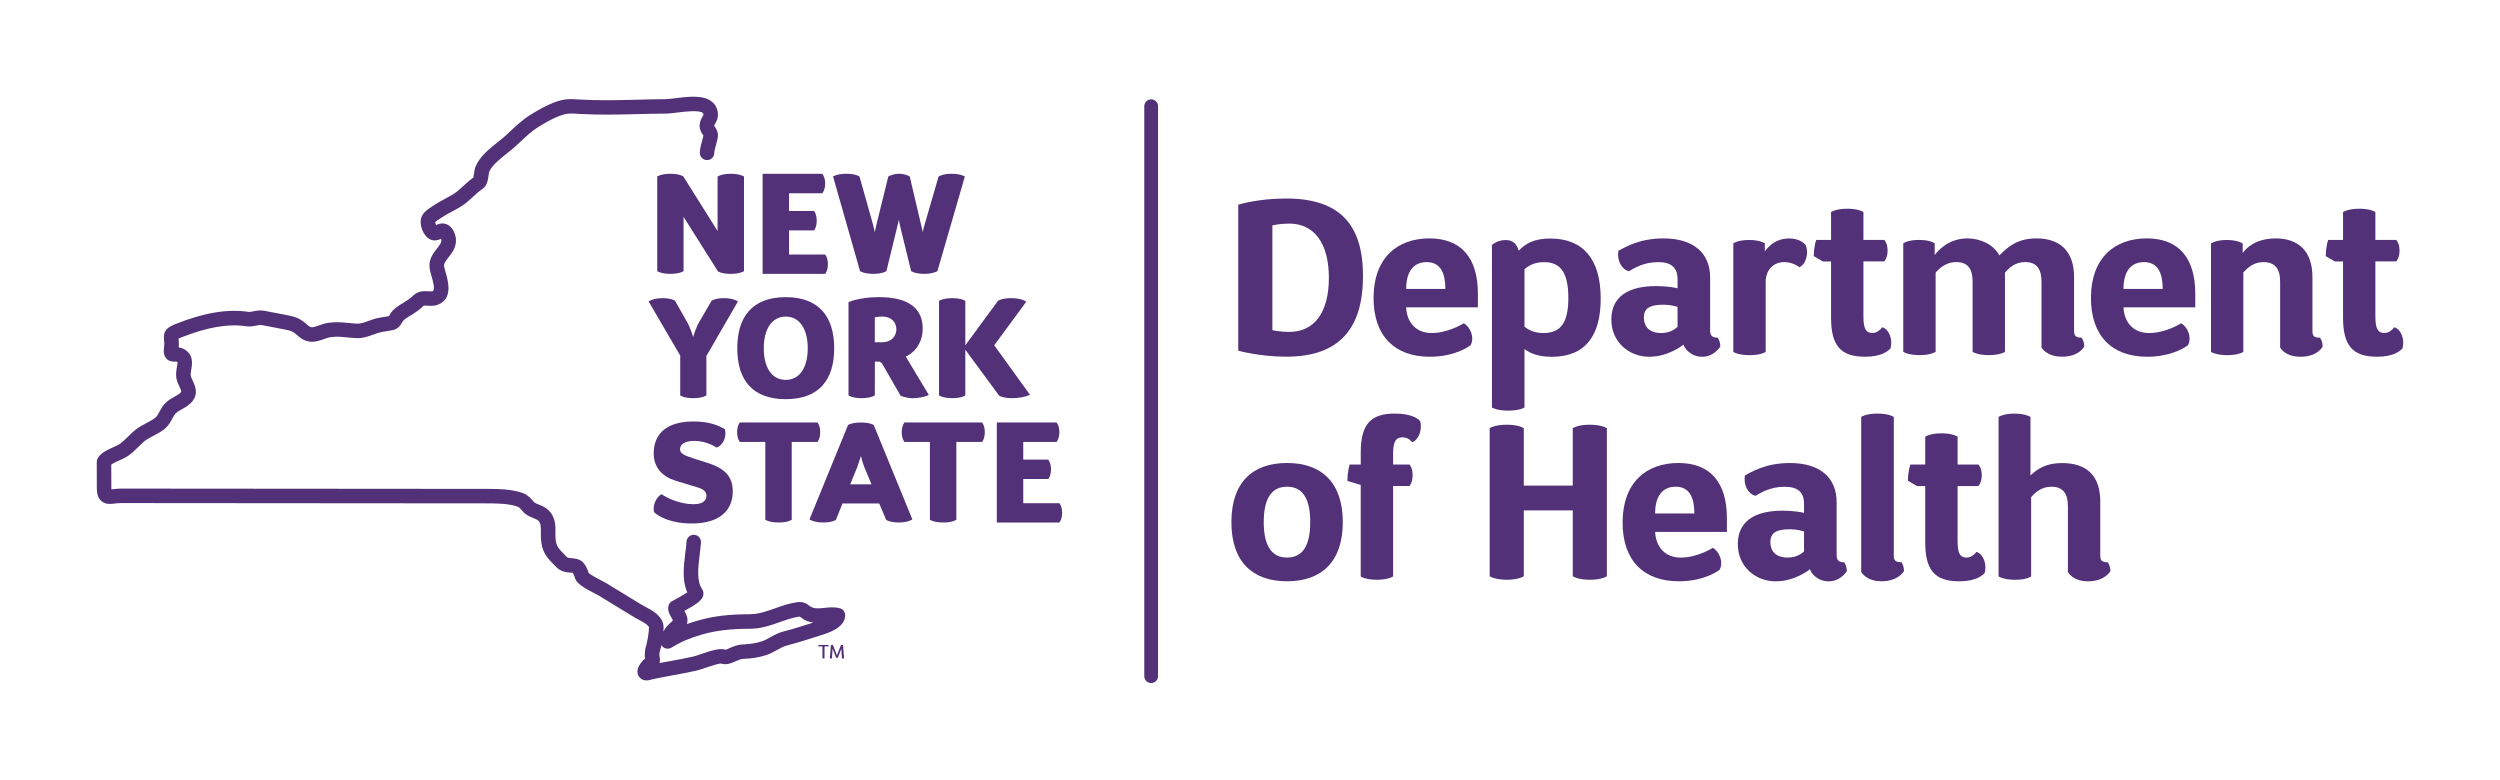 <?xml version="1.0" encoding="UTF-8" standalone="no"?> <svg xmlns:dc="http://purl.org/dc/elements/1.1/" xmlns:cc="http://creativecommons.org/ns#" xmlns:rdf="http://www.w3.org/1999/02/22-rdf-syntax-ns#" xmlns:svg="http://www.w3.org/2000/svg" xmlns="http://www.w3.org/2000/svg" xmlns:sodipodi="http://sodipodi.sourceforge.net/DTD/sodipodi-0.dtd" xmlns:inkscape="http://www.inkscape.org/namespaces/inkscape" width="85.277mm" height="26.6mm" viewBox="0 0 85.277 26.6" version="1.1" id="svg2006"><defs id="defs2000"><clipPath id="clip1"><path d="m 301,1140 h 62 v 48 h -62 z m 0,0" id="path510"></path></clipPath><clipPath id="clip2"><path d="m 348.961,1140.121 c -0.324,0.039 -0.633,0.078 -0.84,0.078 -0.754,0 -1.516,0.024 -2.277,0.043 -1.52,0.039 -3.094,0.078 -4.605,-0.01 l -0.152,-0.01 c -0.812,-0.047 -1.219,-0.07 -2.078,0.254 -0.652,0.242 -1.348,0.652 -1.883,0.98 -0.66,0.406 -1.199,0.918 -1.727,1.41 -0.109,0.102 -0.215,0.203 -0.328,0.305 -0.176,0.16 -0.395,0.34 -0.633,0.523 -0.707,0.566 -1.508,1.203 -1.836,2.023 -0.07,0.168 -0.098,0.367 -0.121,0.555 -0.016,0.102 -0.035,0.254 -0.059,0.336 -0.32,0.227 -0.594,0.476 -0.859,0.723 -0.117,0.109 -0.234,0.223 -0.363,0.332 -0.305,0.266 -0.688,0.473 -1.098,0.688 -0.293,0.156 -0.598,0.32 -0.883,0.512 l -0.121,0.078 c -0.336,0.215 -0.797,0.504 -0.945,0.957 -0.18,0.547 0.145,1.504 0.734,1.777 0.367,0.168 0.688,0.043 0.887,-0.051 0.016,0.047 0.027,0.094 0.027,0.133 0.004,0.184 -0.133,0.375 -0.363,0.668 -0.289,0.371 -0.652,0.832 -0.613,1.488 0.016,0.23 0.09,0.484 0.172,0.777 0.121,0.422 0.32,1.125 0.094,1.223 -0.055,0.023 -0.234,0.016 -0.355,0.01 -0.34,-0.016 -0.855,-0.043 -1.242,0.355 -0.215,0.215 -0.484,0.395 -0.793,0.586 l -0.121,0.07 c -0.285,0.18 -0.645,0.395 -0.895,0.734 -0.059,0.082 -0.105,0.16 -0.148,0.234 -0.008,0.019 -0.019,0.039 -0.027,0.055 -0.137,0.027 -0.27,0.047 -0.402,0.066 -0.273,0.043 -0.551,0.086 -0.852,0.18 -0.137,0.039 -0.273,0.094 -0.414,0.145 -0.324,0.117 -0.652,0.238 -0.914,0.227 -0.234,-0.01 -0.465,-0.031 -0.695,-0.055 -0.512,-0.047 -1.043,-0.098 -1.609,-0.023 -0.348,0.047 -0.633,0.148 -0.883,0.238 -0.504,0.176 -0.621,0.207 -0.91,-0.059 -0.566,-0.519 -0.934,-0.66 -1.688,-0.801 l -1.844,-0.352 c -0.332,-0.062 -0.633,0 -0.879,0.043 -0.16,0.035 -0.301,0.062 -0.402,0.047 -1.734,-0.254 -3.633,0.062 -5.98,0.996 -0.781,0.312 -1.012,0.625 -0.938,1.301 0.019,0.16 0.039,0.34 0,0.621 -0.039,0.277 -0.051,0.629 0.184,0.898 0.238,0.266 0.555,0.258 0.727,0.258 0.055,0 0.125,0 0.148,0.01 0.023,0.016 0.035,0.024 0.035,0.024 0.023,0.066 -0.019,0.289 -0.039,0.406 -0.016,0.07 -0.023,0.137 -0.035,0.203 -0.102,0.664 0.047,0.984 0.219,1.355 0.035,0.078 0.078,0.168 0.121,0.273 0.094,0.219 0.105,0.254 -0.48,0.586 -0.258,0.144 -0.551,0.309 -0.781,0.547 -0.211,0.219 -0.348,0.469 -0.469,0.691 -0.113,0.203 -0.207,0.379 -0.336,0.488 -0.18,0.148 -0.438,0.285 -0.715,0.43 -0.32,0.172 -0.648,0.348 -0.941,0.582 -0.207,0.176 -0.398,0.359 -0.582,0.539 -0.242,0.242 -0.473,0.465 -0.727,0.637 -0.098,0.066 -0.281,0.145 -0.457,0.223 -0.477,0.211 -1.012,0.449 -1.289,0.891 -0.059,0.094 -0.09,0.203 -0.09,0.312 l 0.004,2.094 c 0,0.391 0.047,0.832 0.367,1.121 0.332,0.297 0.742,0.25 1.109,0.207 0.16,-0.02 0.328,-0.039 0.52,-0.039 l 29.965,0.023 c 0.906,0 1.777,0.023 2.508,0.273 0.098,0.035 0.242,0.199 0.336,0.305 0.09,0.102 0.168,0.188 0.238,0.246 0.23,0.191 0.477,0.293 0.695,0.379 0.176,0.07 0.328,0.133 0.422,0.227 0.191,0.191 0.195,0.492 0.191,0.965 -0.004,0.156 -0.004,0.309 0.004,0.457 0.059,1.141 0.512,1.602 1.031,2.137 0.07,0.07 0.145,0.144 0.223,0.227 0.371,0.395 0.844,0.434 1.152,0.457 0.07,0 0.164,0.012 0.203,0.016 0.055,0.086 0.137,0.27 0.152,0.344 0.105,0.516 0.73,0.875 1.676,1.363 0.145,0.074 0.266,0.137 0.336,0.176 l 0.301,0.188 c 0.855,0.523 1.711,1.047 2.57,1.57 0.137,0.082 0.277,0.156 0.418,0.234 0.297,0.156 0.578,0.301 0.742,0.504 0.051,0.07 0.055,0.074 0.027,0.383 -0.031,0.344 -0.09,0.695 -0.18,1.074 -0.008,0.047 -0.023,0.094 -0.039,0.141 -0.031,0.109 -0.074,0.242 -0.09,0.402 -0.027,0.191 -0.039,0.402 0.004,0.644 -0.062,0.043 -0.133,0.098 -0.207,0.18 -0.066,0.07 -0.121,0.152 -0.176,0.231 l -0.055,0.078 c -0.164,0.242 -0.227,0.5 -0.172,0.734 0.047,0.203 0.176,0.371 0.359,0.473 0.125,0.062 0.25,0.086 0.371,0.086 0.168,0 0.328,-0.047 0.441,-0.082 l 0.047,-0.012 c 0.391,-0.09 0.785,-0.164 1.18,-0.234 l 0.453,-0.086 c 0.648,-0.117 1.316,-0.238 1.973,-0.391 0.195,-0.047 0.438,-0.129 0.719,-0.223 0.355,-0.121 1.098,-0.375 1.289,-0.351 0.445,0.144 0.848,-0.035 1.168,-0.184 0.215,-0.094 0.422,-0.188 0.633,-0.199 0.738,-0.027 1.324,-0.125 1.891,-0.309 0.332,-0.109 0.617,-0.27 0.891,-0.422 0.273,-0.148 0.527,-0.293 0.777,-0.355 0.219,-0.055 0.434,-0.117 0.652,-0.18 0.484,-0.137 0.965,-0.289 1.441,-0.441 l 0.633,-0.199 c 0.664,-0.203 2.051,-0.629 2.062,-1.656 0.004,-0.273 -0.18,-0.512 -0.445,-0.582 -0.441,-0.113 -0.875,-0.066 -1.258,-0.023 -0.379,0.039 -0.707,0.074 -0.988,-0.035 -0.098,-0.039 -0.16,-0.086 -0.238,-0.144 -0.242,-0.188 -0.52,-0.359 -1.059,-0.277 -0.637,0.098 -1.207,0.297 -1.758,0.496 -0.695,0.246 -1.352,0.48 -2.09,0.48 -1.668,0 -2.961,0.156 -4.191,0.508 -0.328,0.09 -0.637,0.191 -0.93,0.297 0.016,-0.051 0.023,-0.105 0.035,-0.16 0.059,-0.371 -0.109,-0.68 -0.246,-0.918 1.055,-0.582 1.457,-0.875 1.547,-1.266 0.043,-0.184 0.008,-0.379 -0.098,-0.531 -0.457,-0.656 -0.316,-1.801 -0.191,-2.816 0.043,-0.348 0.086,-0.68 0.102,-0.996 0.023,-0.324 -0.227,-0.606 -0.551,-0.625 -0.332,-0.019 -0.609,0.231 -0.629,0.555 -0.016,0.281 -0.055,0.594 -0.098,0.922 -0.129,1.07 -0.281,2.266 0.164,3.238 -0.297,0.199 -0.789,0.469 -0.98,0.574 -0.141,0.074 -0.246,0.133 -0.297,0.164 -0.133,0.086 -0.227,0.215 -0.262,0.367 -0.094,0.395 0.102,0.731 0.246,0.973 0.035,0.062 0.09,0.152 0.113,0.203 -0.027,0.062 -0.109,0.141 -0.234,0.25 -0.121,0.113 -0.258,0.238 -0.375,0.402 -0.062,0.09 -0.117,0.18 -0.168,0.274 0.031,-0.348 0.055,-0.738 -0.293,-1.172 -0.316,-0.395 -0.738,-0.617 -1.113,-0.812 -0.121,-0.062 -0.238,-0.125 -0.352,-0.195 -0.859,-0.523 -1.715,-1.047 -2.57,-1.57 l -0.301,-0.184 c -0.086,-0.051 -0.23,-0.129 -0.406,-0.219 -0.254,-0.133 -0.902,-0.469 -1.086,-0.644 -0.074,-0.254 -0.273,-0.742 -0.57,-0.961 -0.27,-0.203 -0.578,-0.227 -0.824,-0.246 -0.207,-0.02 -0.332,-0.031 -0.391,-0.094 -0.082,-0.086 -0.16,-0.164 -0.234,-0.242 -0.465,-0.473 -0.66,-0.672 -0.695,-1.363 -0.008,-0.125 -0.004,-0.254 -0.004,-0.387 0.008,-0.559 0.016,-1.258 -0.535,-1.812 -0.262,-0.266 -0.57,-0.391 -0.816,-0.488 -0.16,-0.062 -0.293,-0.117 -0.379,-0.188 -0.035,-0.031 -0.07,-0.074 -0.109,-0.121 -0.18,-0.203 -0.449,-0.508 -0.844,-0.644 -0.895,-0.309 -1.922,-0.336 -2.891,-0.336 l -29.965,-0.024 c -0.258,0 -0.48,0.024 -0.656,0.047 -0.047,0 -0.102,0.012 -0.152,0.016 0,-0.047 -0.004,-0.102 -0.004,-0.168 l -0.004,-1.867 c 0.164,-0.121 0.484,-0.262 0.672,-0.344 0.234,-0.105 0.453,-0.203 0.633,-0.32 0.355,-0.23 0.637,-0.512 0.91,-0.781 0.168,-0.168 0.332,-0.328 0.496,-0.465 0.199,-0.164 0.465,-0.301 0.746,-0.449 0.316,-0.168 0.648,-0.344 0.926,-0.574 0.297,-0.25 0.465,-0.559 0.609,-0.828 0.094,-0.172 0.18,-0.332 0.281,-0.434 0.109,-0.117 0.312,-0.227 0.508,-0.34 0.527,-0.297 1.512,-0.848 0.996,-2.074 -0.051,-0.121 -0.098,-0.223 -0.141,-0.316 -0.141,-0.305 -0.172,-0.367 -0.121,-0.676 0.008,-0.055 0.016,-0.109 0.027,-0.164 0.074,-0.406 0.234,-1.254 -0.609,-1.695 -0.148,-0.078 -0.289,-0.113 -0.414,-0.133 0.027,-0.324 0.004,-0.559 -0.016,-0.723 0.047,-0.02 0.109,-0.047 0.195,-0.082 2.145,-0.852 3.852,-1.148 5.371,-0.926 0.305,0.043 0.582,-0.01 0.805,-0.055 0.172,-0.035 0.32,-0.062 0.43,-0.043 l 1.84,0.348 c 0.602,0.117 0.746,0.184 1.113,0.516 0.824,0.754 1.562,0.492 2.102,0.301 0.215,-0.078 0.422,-0.148 0.645,-0.18 0.43,-0.059 0.871,-0.016 1.34,0.027 0.254,0.027 0.504,0.051 0.762,0.059 0.492,0.024 0.957,-0.148 1.367,-0.301 0.121,-0.043 0.242,-0.09 0.359,-0.125 0.211,-0.066 0.438,-0.102 0.676,-0.137 0.168,-0.023 0.336,-0.051 0.504,-0.086 0.488,-0.102 0.672,-0.43 0.781,-0.621 0.023,-0.039 0.047,-0.082 0.074,-0.121 0.109,-0.148 0.336,-0.285 0.555,-0.422 l 0.133,-0.078 c 0.359,-0.223 0.707,-0.449 0.996,-0.754 0.055,-0.023 0.238,-0.012 0.348,-0.01 0.262,0.012 0.582,0.031 0.895,-0.105 1.172,-0.516 0.781,-1.891 0.57,-2.633 -0.059,-0.199 -0.121,-0.426 -0.129,-0.531 -0.012,-0.195 0.129,-0.387 0.363,-0.683 0.281,-0.355 0.633,-0.801 0.617,-1.43 -0.016,-0.523 -0.348,-1.289 -1.043,-1.348 -0.242,-0.019 -0.445,0.066 -0.59,0.137 -0.031,-0.078 -0.059,-0.176 -0.066,-0.246 0.086,-0.098 0.332,-0.254 0.445,-0.324 0.051,-0.035 0.102,-0.066 0.145,-0.094 0.234,-0.16 0.5,-0.301 0.777,-0.449 0.453,-0.238 0.918,-0.484 1.32,-0.844 0.137,-0.117 0.266,-0.234 0.391,-0.352 0.262,-0.242 0.512,-0.473 0.785,-0.656 0.387,-0.258 0.453,-0.734 0.5,-1.117 0.012,-0.09 0.031,-0.227 0.047,-0.27 0.211,-0.527 0.883,-1.062 1.48,-1.535 0.25,-0.203 0.484,-0.391 0.695,-0.582 0.113,-0.105 0.223,-0.207 0.336,-0.312 0.504,-0.473 0.977,-0.918 1.535,-1.262 0.449,-0.281 1.117,-0.672 1.676,-0.883 0.625,-0.234 0.832,-0.223 1.594,-0.18 l 0.156,0.01 c 1.562,0.09 3.156,0.047 4.703,0.01 0.754,-0.019 1.508,-0.035 2.258,-0.039 0.27,0 0.613,-0.047 0.977,-0.09 0.621,-0.078 1.785,-0.223 2.082,0.039 0.019,0.012 0.047,0.039 0.055,0.133 -0.008,0.027 -0.055,0.109 -0.082,0.164 -0.102,0.176 -0.234,0.418 -0.234,0.746 0,0.355 0.16,0.594 0.258,0.738 0.019,0.031 0.043,0.059 0.051,0.059 -0.027,0.144 -0.07,0.297 -0.113,0.449 -0.078,0.293 -0.172,0.625 -0.184,0.949 -0.012,0.328 0.246,0.606 0.574,0.613 0.32,0.02 0.602,-0.242 0.613,-0.57 0.004,-0.188 0.074,-0.438 0.137,-0.676 0.055,-0.191 0.105,-0.379 0.137,-0.555 0.082,-0.457 -0.121,-0.766 -0.234,-0.93 -0.019,-0.035 -0.055,-0.086 -0.055,-0.074 0.004,-0.031 0.051,-0.117 0.086,-0.176 0.102,-0.18 0.234,-0.426 0.227,-0.754 -0.008,-0.414 -0.168,-0.766 -0.457,-1.016 -0.391,-0.336 -0.945,-0.438 -1.551,-0.438 -0.477,0 -0.98,0.062 -1.457,0.121 m -0.324,44.977 c 0.68,-0.438 1.5,-0.793 2.508,-1.078 1.121,-0.316 2.316,-0.461 3.867,-0.461 0.941,0 1.727,-0.281 2.484,-0.547 0.523,-0.188 1.016,-0.363 1.539,-0.441 0.055,-0.01 0.086,-0.01 0.086,-0.012 0.027,0.016 0.051,0.035 0.078,0.055 0.105,0.082 0.27,0.207 0.527,0.312 0.168,0.062 0.336,0.105 0.5,0.129 l -0.434,0.133 c -0.465,0.148 -0.934,0.297 -1.406,0.434 -0.203,0.055 -0.41,0.113 -0.617,0.164 -0.402,0.105 -0.738,0.293 -1.062,0.473 -0.238,0.133 -0.465,0.258 -0.684,0.328 -0.461,0.152 -0.945,0.231 -1.574,0.258 -0.438,0.019 -0.789,0.176 -1.07,0.301 -0.109,0.051 -0.281,0.129 -0.312,0.133 -0.469,-0.152 -1.113,0.043 -2.039,0.359 -0.242,0.082 -0.469,0.16 -0.602,0.191 -0.629,0.145 -1.285,0.266 -1.914,0.379 l -0.461,0.082 c -0.137,0.023 -0.273,0.051 -0.406,0.078 0.039,-0.152 0.047,-0.336 0,-0.559 -0.016,-0.082 -0.016,-0.16 0.004,-0.312 0.004,-0.051 0.023,-0.109 0.047,-0.191 0.023,-0.07 0.043,-0.141 0.062,-0.219 0.016,-0.062 0.027,-0.125 0.043,-0.188 0.043,0.074 0.105,0.141 0.18,0.195 0.102,0.066 0.215,0.102 0.332,0.102 0.113,0 0.223,-0.035 0.324,-0.098" id="path513"></path></clipPath></defs><g id="layer1" transform="translate(92.546,52.588)"><path style="fill:#523178;fill-opacity:1;fill-rule:nonzero;stroke:none;stroke-width:0.417" d="m -48.578,-44.961 c -0.309,0 -0.566,0.06 -0.566,0.06 v 3.574 c 0,0 0.203,0.06 0.581,0.06 0.838,0 1.346,-0.649 1.346,-1.844 0,-1.172 -0.492,-1.851 -1.361,-1.851 m -0.091,4.541 c -0.915,0 -1.639,-0.205 -1.639,-0.205 v -4.979 c 0,0 0.658,-0.212 1.631,-0.212 1.852,0 2.624,0.907 2.624,2.645 0,1.799 -0.817,2.751 -2.616,2.751" id="path522"></path><path style="fill:#523178;fill-opacity:1;fill-rule:nonzero;stroke:none;stroke-width:0.417" d="m -43.244,-42.732 c 0,-0.529 -0.158,-0.915 -0.633,-0.915 -0.469,0 -0.703,0.34 -0.703,0.915 z m 0.628,1.172 c 0.218,0.112 0.378,0.483 0.234,0.747 0,0 -0.483,0.394 -1.392,0.394 -1.185,0 -1.919,-0.695 -1.919,-2.004 0,-1.367 0.809,-2.033 1.904,-2.033 1.095,0 1.655,0.674 1.655,1.883 v 0.469 h -2.448 c 0.023,0.506 0.332,0.876 0.869,0.876 0.581,0 1.095,-0.332 1.095,-0.332" id="path524"></path><path style="fill:#523178;fill-opacity:1;fill-rule:nonzero;stroke:none;stroke-width:0.417" d="m -39.873,-43.647 c -0.423,0 -0.619,0.203 -0.672,0.243 v 1.956 c 0.037,0.031 0.243,0.22 0.635,0.22 0.589,0 0.861,-0.326 0.861,-1.201 0,-0.854 -0.264,-1.217 -0.824,-1.217 m 0.257,3.228 c -0.469,0 -0.741,-0.122 -0.929,-0.265 v 1.996 c 0,0 -0.158,0.106 -0.558,0.106 -0.386,0 -0.552,-0.106 -0.552,-0.106 v -5.547 c 0,0 0.181,-0.166 0.467,-0.166 0.257,0 0.379,0.137 0.446,0.363 0.226,-0.234 0.514,-0.415 1.073,-0.415 1.143,0 1.724,0.724 1.724,2.048 0,1.247 -0.506,1.987 -1.67,1.987" id="path526"></path><path style="fill:#523178;fill-opacity:1;fill-rule:nonzero;stroke:none;stroke-width:0.417" d="m -36.473,-41.757 c 0,0.309 0.189,0.529 0.591,0.529 0.317,0 0.483,-0.143 0.558,-0.212 v -0.68 c -0.067,-0.023 -0.264,-0.075 -0.483,-0.075 -0.492,0 -0.666,0.143 -0.666,0.438 m -0.513,-1.579 c -0.243,-0.062 -0.409,-0.363 -0.356,-0.697 0.22,-0.112 0.697,-0.423 1.535,-0.423 1.012,0 1.595,0.485 1.595,1.338 v 1.799 c 0,0.151 0.044,0.249 0.256,0.249 0,0 0.091,0.114 0.091,0.303 0,0 -0.203,0.348 -0.619,0.348 -0.4,0 -0.62,-0.309 -0.636,-0.415 0,0 -0.498,0.415 -1.17,0.415 -0.688,0 -1.292,-0.5 -1.292,-1.27 0,-0.552 0.295,-1.141 1.535,-1.141 0.361,0 0.672,0.06 0.724,0.075 v -0.301 c 0,-0.409 -0.22,-0.591 -0.658,-0.591 -0.506,0 -0.809,0.203 -1.004,0.311" id="path528"></path><path style="fill:#523178;fill-opacity:1;fill-rule:nonzero;stroke:none;stroke-width:0.417" d="m -32.346,-44.288 v 0.28 c 0,0 0.256,-0.446 0.824,-0.446 0.203,0 0.415,0.052 0.566,0.218 0.12,0.272 0.015,0.666 -0.212,0.763 0,0 -0.212,-0.174 -0.514,-0.174 -0.446,0 -0.635,0.363 -0.635,0.643 v 2.419 c 0,0 -0.151,0.112 -0.544,0.112 -0.386,0 -0.56,-0.106 -0.56,-0.112 v -3.703 c 0,0 0.151,-0.114 0.537,-0.114 0.355,0 0.514,0.098 0.537,0.114" id="path530"></path><path style="fill:#523178;fill-opacity:1;fill-rule:nonzero;stroke:none;stroke-width:0.417" d="m -28.983,-45.355 v 0.952 h 0.71 c 0,0 0.114,0.106 0.114,0.363 0,0.257 -0.114,0.369 -0.114,0.369 h -0.71 v 1.867 c 0,0.4 0.067,0.575 0.309,0.575 0.203,0 0.332,-0.197 0.332,-0.197 0.234,0.068 0.371,0.423 0.28,0.726 -0.068,0.068 -0.272,0.28 -0.869,0.28 -0.84,0 -1.156,-0.394 -1.156,-1.331 v -1.919 h -0.28 l -0.309,-0.181 c 0,-0.34 0.083,-0.552 0.083,-0.552 h 0.506 v -0.952 c 0,0 0.158,-0.114 0.558,-0.114 0.386,0 0.545,0.114 0.545,0.114" id="path532"></path><path style="fill:#523178;fill-opacity:1;fill-rule:nonzero;stroke:none;stroke-width:0.417" d="m -25.259,-40.586 v -2.396 c 0,-0.439 -0.166,-0.666 -0.558,-0.666 -0.409,0 -0.635,0.288 -0.703,0.356 v 2.705 c 0,0 -0.151,0.112 -0.544,0.112 -0.402,0 -0.56,-0.112 -0.56,-0.112 v -3.703 c 0,0 0.158,-0.114 0.537,-0.114 0.384,0 0.535,0.114 0.535,0.114 v 0.4 c 0.085,-0.106 0.439,-0.566 1.118,-0.566 0.469,0.007 0.894,0.218 1.089,0.581 0.288,-0.295 0.62,-0.581 1.263,-0.581 0.77,0 1.284,0.4 1.284,1.322 v 1.821 c 0,0.166 0.044,0.243 0.257,0.243 0,0 0.09,0.112 0.09,0.301 0,0 -0.166,0.348 -0.755,0.348 -0.544,0 -0.703,-0.317 -0.703,-0.317 v -2.245 c 0,-0.431 -0.166,-0.666 -0.558,-0.666 -0.334,0 -0.545,0.189 -0.688,0.363 v 2.699 c 0,0 -0.151,0.112 -0.552,0.112 -0.4,0 -0.552,-0.112 -0.552,-0.112" id="path534"></path><path style="fill:#523178;fill-opacity:1;fill-rule:nonzero;stroke:none;stroke-width:0.417" d="m -18.774,-42.732 c 0,-0.529 -0.16,-0.915 -0.635,-0.915 -0.469,0 -0.703,0.34 -0.703,0.915 z m 0.627,1.172 c 0.22,0.112 0.378,0.483 0.234,0.747 0,0 -0.483,0.394 -1.39,0.394 -1.187,0 -1.919,-0.695 -1.919,-2.004 0,-1.367 0.807,-2.033 1.904,-2.033 1.095,0 1.654,0.674 1.654,1.883 v 0.469 h -2.448 c 0.023,0.506 0.334,0.876 0.869,0.876 0.583,0 1.095,-0.332 1.095,-0.332" id="path536"></path><path style="fill:#523178;fill-opacity:1;fill-rule:nonzero;stroke:none;stroke-width:0.417" d="m -13.667,-43.133 v 1.83 c 0,0.181 0.054,0.233 0.257,0.233 0,0 0.091,0.114 0.091,0.303 0,0 -0.166,0.348 -0.755,0.348 -0.544,0 -0.695,-0.317 -0.695,-0.317 v -2.245 c 0,-0.438 -0.174,-0.666 -0.568,-0.666 -0.407,0 -0.619,0.288 -0.687,0.355 v 2.705 c 0,0 -0.151,0.114 -0.545,0.114 -0.4,0 -0.558,-0.114 -0.558,-0.114 v -3.695 c 0,0 0.151,-0.12 0.537,-0.12 0.384,0 0.544,0.12 0.544,0.12 v 0.326 c 0.091,-0.137 0.415,-0.5 1.126,-0.5 0.741,0 1.253,0.4 1.253,1.323" id="path538"></path><path style="fill:#523178;fill-opacity:1;fill-rule:nonzero;stroke:none;stroke-width:0.417" d="m -11.52,-45.355 v 0.952 h 0.71 c 0,0 0.114,0.106 0.114,0.363 0,0.257 -0.114,0.369 -0.114,0.369 h -0.71 v 1.867 c 0,0.4 0.068,0.575 0.309,0.575 0.205,0 0.334,-0.197 0.334,-0.197 0.234,0.068 0.369,0.423 0.28,0.726 -0.068,0.068 -0.273,0.28 -0.869,0.28 -0.84,0 -1.157,-0.394 -1.157,-1.331 v -1.919 h -0.28 l -0.309,-0.181 c 0,-0.34 0.083,-0.552 0.083,-0.552 h 0.506 v -0.952 c 0,0 0.16,-0.114 0.56,-0.114 0.384,0 0.544,0.114 0.544,0.114" id="path540"></path><path style="fill:#523178;fill-opacity:1;fill-rule:nonzero;stroke:none;stroke-width:0.417" d="m -48.646,-35.986 c -0.552,0 -0.793,0.444 -0.793,1.208 0,0.763 0.241,1.209 0.793,1.209 0.56,0 0.793,-0.446 0.793,-1.209 0,-0.763 -0.233,-1.208 -0.793,-1.208 m 0,3.226 c -1.178,0 -1.896,-0.666 -1.896,-2.018 0,-1.353 0.718,-2.017 1.896,-2.017 1.178,0 1.904,0.664 1.904,2.017 0,1.353 -0.726,2.018 -1.904,2.018" id="path542"></path><path style="fill:#523178;fill-opacity:1;fill-rule:nonzero;stroke:none;stroke-width:0.417" d="m -45.027,-36.743 h 0.56 c 0,0 0.106,0.107 0.106,0.363 0,0.257 -0.106,0.371 -0.106,0.371 h -0.56 v 3.083 c 0,0 -0.151,0.114 -0.552,0.114 -0.378,0 -0.552,-0.106 -0.552,-0.114 v -3.12 l -0.452,-0.137 c 0,-0.347 0.075,-0.56 0.075,-0.56 h 0.378 v -0.407 c 0,-0.938 0.317,-1.331 1.156,-1.331 0.62,0 0.832,0.205 0.869,0.257 0.091,0.295 -0.067,0.658 -0.272,0.719 0,0 -0.12,-0.166 -0.326,-0.166 -0.249,0 -0.324,0.181 -0.324,0.581 z m 0,0" id="path544"></path><path style="fill:#523178;fill-opacity:1;fill-rule:nonzero;stroke:none;stroke-width:0.417" d="m -41.732,-32.932 v -5.049 c 0,0 0.166,-0.12 0.581,-0.12 0.417,0 0.583,0.12 0.583,0.12 v 1.958 h 1.67 v -1.958 c 0,0 0.166,-0.12 0.575,-0.12 0.423,0 0.589,0.12 0.589,0.12 v 5.049 c 0,0 -0.166,0.12 -0.575,0.12 -0.423,0 -0.589,-0.12 -0.589,-0.12 v -2.246 h -1.67 v 2.246 c 0,0 -0.166,0.12 -0.575,0.12 -0.415,0 -0.589,-0.12 -0.589,-0.12" id="path546"></path><path style="fill:#523178;fill-opacity:1;fill-rule:nonzero;stroke:none;stroke-width:0.417" d="m -34.75,-35.073 c 0,-0.529 -0.16,-0.913 -0.635,-0.913 -0.469,0 -0.703,0.34 -0.703,0.913 z m 0.628,1.172 c 0.218,0.114 0.376,0.483 0.233,0.749 0,0 -0.483,0.392 -1.39,0.392 -1.187,0 -1.919,-0.695 -1.919,-2.002 0,-1.367 0.807,-2.033 1.904,-2.033 1.095,0 1.654,0.672 1.654,1.882 v 0.469 h -2.448 c 0.023,0.506 0.334,0.876 0.869,0.876 0.583,0 1.097,-0.332 1.097,-0.332" id="path548"></path><path style="fill:#523178;fill-opacity:1;fill-rule:nonzero;stroke:none;stroke-width:0.417" d="m -32.158,-34.096 c 0,0.309 0.189,0.527 0.591,0.527 0.317,0 0.483,-0.143 0.558,-0.21 v -0.68 c -0.067,-0.023 -0.264,-0.076 -0.483,-0.076 -0.492,0 -0.666,0.143 -0.666,0.439 m -0.513,-1.58 c -0.243,-0.06 -0.409,-0.363 -0.356,-0.695 0.22,-0.114 0.697,-0.423 1.535,-0.423 1.012,0 1.595,0.483 1.595,1.338 v 1.799 c 0,0.15 0.044,0.249 0.256,0.249 0,0 0.091,0.114 0.091,0.303 0,0 -0.203,0.347 -0.619,0.347 -0.4,0 -0.62,-0.309 -0.636,-0.415 0,0 -0.498,0.415 -1.17,0.415 -0.688,0 -1.292,-0.498 -1.292,-1.27 0,-0.552 0.295,-1.141 1.535,-1.141 0.361,0 0.672,0.06 0.724,0.075 v -0.301 c 0,-0.409 -0.22,-0.589 -0.658,-0.589 -0.506,0 -0.809,0.203 -1.004,0.309" id="path550"></path><path style="fill:#523178;fill-opacity:1;fill-rule:nonzero;stroke:none;stroke-width:0.417" d="m -29.059,-33.077 v -5.29 c 0,0 0.16,-0.114 0.552,-0.114 0.4,0 0.56,0.114 0.56,0.114 v 4.723 c 0,0.166 0.044,0.234 0.264,0.234 0,0 0.083,0.114 0.083,0.303 0,0 -0.189,0.347 -0.763,0.347 -0.529,0 -0.695,-0.317 -0.695,-0.317" id="path552"></path><path style="fill:#523178;fill-opacity:1;fill-rule:nonzero;stroke:none;stroke-width:0.417" d="m -25.771,-37.693 v 0.951 h 0.71 c 0,0 0.114,0.106 0.114,0.363 0,0.257 -0.114,0.371 -0.114,0.371 h -0.71 v 1.865 c 0,0.402 0.067,0.575 0.309,0.575 0.203,0 0.332,-0.195 0.332,-0.195 0.234,0.068 0.371,0.422 0.28,0.724 -0.068,0.068 -0.272,0.28 -0.869,0.28 -0.838,0 -1.156,-0.392 -1.156,-1.33 v -1.919 h -0.28 l -0.309,-0.182 c 0,-0.339 0.083,-0.552 0.083,-0.552 h 0.506 v -0.951 c 0,0 0.158,-0.114 0.558,-0.114 0.386,0 0.545,0.114 0.545,0.114" id="path554"></path><path style="fill:#523178;fill-opacity:1;fill-rule:nonzero;stroke:none;stroke-width:0.417" d="m -20.905,-35.473 v 1.821 c 0,0.168 0.044,0.243 0.256,0.243 0,0 0.091,0.114 0.091,0.303 0,0 -0.189,0.347 -0.763,0.347 -0.529,0 -0.687,-0.317 -0.687,-0.317 v -2.245 c 0,-0.43 -0.166,-0.664 -0.56,-0.664 -0.423,0 -0.635,0.295 -0.695,0.355 v 2.705 c 0,0 -0.151,0.114 -0.544,0.114 -0.4,0 -0.566,-0.114 -0.566,-0.114 v -5.441 c 0,0 0.158,-0.114 0.544,-0.114 0.378,0 0.544,0.114 0.544,0.114 v 1.996 c 0.226,-0.212 0.514,-0.423 1.073,-0.423 0.817,0 1.309,0.4 1.309,1.322" id="path556"></path><path style="fill:#523178;fill-opacity:1;fill-rule:nonzero;stroke:none;stroke-width:0.417" d="m -53.28,-29.288 c -0.13,0 -0.234,-0.107 -0.234,-0.234 v -19.442 c 0,-0.13 0.104,-0.236 0.234,-0.236 0.13,0 0.236,0.106 0.236,0.236 v 19.442 c 0,0.127 -0.106,0.234 -0.236,0.234" id="path558"></path><path style="fill:#523178;fill-opacity:1;fill-rule:nonzero;stroke:none;stroke-width:0.417" d="m -64.628,-30.538 c 0,0 -0.006,-0.008 -0.006,-0.026 0,-0.018 0.006,-0.026 0.006,-0.026 h 0.34 c 0,0 0.006,0.008 0.006,0.026 0,0.018 -0.006,0.026 -0.006,0.026 h -0.133 v 0.405 c 0,0 -0.011,0.007 -0.036,0.007 -0.026,0 -0.036,-0.007 -0.036,-0.007 v -0.405 z m 0,0" id="path560"></path><path style="fill:#523178;fill-opacity:1;fill-rule:nonzero;stroke:none;stroke-width:0.417" d="m -63.967,-30.154 c -0.005,0.005 -0.015,0.008 -0.029,0.008 -0.011,0 -0.023,0 -0.029,-0.008 l -0.103,-0.259 c -0.006,-0.015 -0.016,-0.042 -0.016,-0.046 0,0 -0.003,0.037 -0.005,0.049 l -0.018,0.277 c 0,0 -0.01,0.007 -0.036,0.007 -0.026,0 -0.037,-0.007 -0.037,-0.007 l 0.037,-0.449 c 0,0 0.01,-0.008 0.034,-0.008 0.026,0 0.037,0.008 0.037,0.008 l 0.119,0.303 0.016,0.049 c 0,0 0.011,-0.034 0.016,-0.049 l 0.12,-0.303 c 0,0 0.01,-0.008 0.037,-0.008 0.024,0 0.034,0.008 0.034,0.008 l 0.036,0.449 c 0,0 -0.011,0.007 -0.036,0.007 -0.026,0 -0.036,-0.007 -0.036,-0.007 l -0.02,-0.277 -0.003,-0.05 c 0,0 -0.011,0.036 -0.016,0.046 z m 0,0" id="path562"></path><path style="fill:#523178;fill-opacity:1;fill-rule:nonzero;stroke:none;stroke-width:0.417" d="m -69.239,-46.572 1.17,1.864 v -1.859 c 0,0 0.132,-0.093 0.449,-0.093 0.322,0 0.452,0.093 0.452,0.093 v 3.228 c 0,0 -0.127,0.093 -0.448,0.093 -0.313,0 -0.439,-0.083 -0.439,-0.083 l -1.174,-1.862 v 1.852 c 0,0 -0.132,0.093 -0.454,0.093 -0.313,0 -0.444,-0.093 -0.444,-0.093 v -3.228 c 0,0 0.122,-0.093 0.449,-0.093 0.313,0 0.438,0.088 0.438,0.088" id="path564"></path><path style="fill:#523178;fill-opacity:1;fill-rule:nonzero;stroke:none;stroke-width:0.417" d="m -64.778,-44.73 h -0.853 v 0.825 h 1.232 c 0,0 0.093,0.103 0.093,0.326 0,0.23 -0.093,0.332 -0.093,0.332 h -2.134 v -3.413 h 2.036 c 0,0 0.098,0.103 0.098,0.332 0,0.225 -0.098,0.332 -0.098,0.332 h -1.134 v 0.604 h 0.853 c 0,0 0.091,0.107 0.091,0.332 0,0.234 -0.091,0.33 -0.091,0.33" id="path566"></path><path style="fill:#523178;fill-opacity:1;fill-rule:nonzero;stroke:none;stroke-width:0.417" d="m -63.209,-43.34 -0.921,-3.228 c 0,0 0.137,-0.093 0.452,-0.093 0.322,0 0.449,0.093 0.449,0.093 l 0.462,1.639 c 0.034,0.122 0.049,0.213 0.063,0.267 0,-0.015 0.026,-0.15 0.054,-0.264 l 0.405,-1.642 c 0,0 0.156,-0.093 0.374,-0.093 0.21,0 0.356,0.093 0.356,0.093 l 0.386,1.639 0.063,0.267 c 0,-0.044 0.029,-0.164 0.059,-0.264 l 0.477,-1.642 c 0.005,0 0.132,-0.093 0.444,-0.093 0.316,0 0.452,0.093 0.452,0.093 l -0.936,3.228 c 0,0 -0.132,0.088 -0.43,0.093 -0.345,0 -0.467,-0.093 -0.467,-0.093 l -0.366,-1.497 c -0.028,-0.111 -0.049,-0.233 -0.052,-0.257 l -0.06,0.257 -0.365,1.497 c 0,0 -0.127,0.093 -0.449,0.093 -0.316,0 -0.452,-0.093 -0.452,-0.093" id="path568"></path><path style="fill:#523178;fill-opacity:1;fill-rule:nonzero;stroke:none;stroke-width:0.417" d="m -69.521,-42.33 0.399,0.702 c 0.137,0.239 0.21,0.508 0.22,0.54 0.01,-0.033 0.078,-0.296 0.22,-0.54 l 0.409,-0.702 c 0,0 0.122,-0.088 0.42,-0.088 0.337,0 0.479,0.112 0.479,0.112 l -1.077,1.862 v 1.344 c 0,0 -0.127,0.094 -0.449,0.094 -0.317,0 -0.443,-0.094 -0.443,-0.094 v -1.359 l -1.078,-1.847 c 0,0 0.146,-0.112 0.482,-0.112 0.288,0 0.42,0.088 0.42,0.088" id="path570"></path><path style="fill:#523178;fill-opacity:1;fill-rule:nonzero;stroke:none;stroke-width:0.417" d="m -65.743,-39.63 c 0.487,0 0.75,-0.439 0.75,-1.077 0,-0.638 -0.264,-1.082 -0.75,-1.082 -0.488,0 -0.75,0.444 -0.75,1.082 0,0.638 0.262,1.077 0.75,1.077 m 0,0.658 c -1.151,0 -1.654,-0.672 -1.654,-1.735 0,-1.063 0.503,-1.745 1.654,-1.745 1.146,0 1.652,0.682 1.652,1.745 0,1.063 -0.506,1.735 -1.652,1.735" id="path572"></path><path style="fill:#523178;fill-opacity:1;fill-rule:nonzero;stroke:none;stroke-width:0.417" d="m -62.454,-41.79 c -0.146,0 -0.252,0.029 -0.252,0.029 v 0.848 h 0.243 c 0.355,0 0.493,-0.247 0.493,-0.438 0,-0.249 -0.171,-0.439 -0.483,-0.439 m -0.252,2.69 c 0,0 -0.132,0.094 -0.454,0.094 -0.317,0 -0.444,-0.094 -0.444,-0.094 v -3.182 c 0,0 0.366,-0.171 1.038,-0.171 1.019,0 1.493,0.391 1.493,1.073 0,0.672 -0.518,0.946 -0.581,0.951 l 0.789,1.312 c -0.096,0.062 -0.365,0.112 -0.545,0.112 -0.234,0 -0.418,-0.085 -0.418,-0.085 l -0.596,-1.037 c -0.034,-0.073 -0.083,-0.127 -0.164,-0.127 h -0.117 z m 0,0" id="path574"></path><path style="fill:#523178;fill-opacity:1;fill-rule:nonzero;stroke:none;stroke-width:0.417" d="m -57.413,-39.122 c 0,0 -0.229,0.116 -0.601,0.116 -0.316,0 -0.448,-0.083 -0.448,-0.083 l -1.156,-1.569 v 1.559 c 0,0 -0.122,0.093 -0.443,0.093 -0.322,0 -0.454,-0.093 -0.454,-0.093 v -3.226 c 0,0 0.132,-0.093 0.454,-0.093 0.316,0 0.443,0.093 0.443,0.093 v 1.515 l 1.117,-1.52 c 0,0 0.132,-0.088 0.448,-0.088 0.366,0 0.513,0.122 0.513,0.122 l -1.092,1.486 z m 0,0" id="path576"></path><path style="fill:#523178;fill-opacity:1;fill-rule:nonzero;stroke:none;stroke-width:0.417" d="m -67.815,-37.944 c 0.063,0.313 -0.103,0.562 -0.288,0.623 -0.181,-0.12 -0.467,-0.228 -0.77,-0.228 -0.306,0 -0.477,0.117 -0.477,0.282 0,0.156 0.14,0.21 0.516,0.334 l 0.469,0.15 c 0.501,0.166 0.814,0.42 0.814,0.955 0,0.619 -0.41,1.097 -1.405,1.097 -0.697,0 -1.126,-0.234 -1.283,-0.391 -0.049,-0.228 0.078,-0.516 0.26,-0.609 0.155,0.117 0.619,0.342 1.091,0.342 0.283,0 0.439,-0.103 0.439,-0.288 0,-0.132 -0.083,-0.215 -0.278,-0.278 l -0.785,-0.239 c -0.42,-0.13 -0.736,-0.433 -0.736,-0.926 0,-0.702 0.477,-1.092 1.359,-1.092 0.562,0 0.887,0.153 1.073,0.269" id="path578"></path><path style="fill:#523178;fill-opacity:1;fill-rule:nonzero;stroke:none;stroke-width:0.417" d="m -67.309,-37.514 c 0,0 -0.093,-0.098 -0.093,-0.332 0,-0.225 0.093,-0.332 0.093,-0.332 h 2.648 c 0,0 0.093,0.103 0.093,0.332 0,0.23 -0.093,0.332 -0.093,0.332 h -0.879 v 2.656 c 0,0 -0.125,0.093 -0.443,0.093 -0.327,0 -0.457,-0.093 -0.457,-0.093 v -2.656 z m 0,0" id="path580"></path><path style="fill:#523178;fill-opacity:1;fill-rule:nonzero;stroke:none;stroke-width:0.417" d="m -63.546,-36.067 h 0.728 l -0.244,-0.584 c -0.049,-0.117 -0.112,-0.356 -0.117,-0.381 -0.01,0.025 -0.083,0.264 -0.127,0.381 z m 0.804,-2.023 1.317,3.218 c 0,0 -0.132,0.107 -0.464,0.107 -0.306,0 -0.428,-0.088 -0.428,-0.088 l -0.239,-0.562 h -1.252 l -0.226,0.562 c 0,0 -0.125,0.088 -0.428,0.088 -0.33,0 -0.472,-0.107 -0.472,-0.107 l 1.315,-3.218 c 0,0 0.122,-0.086 0.439,-0.086 0.317,0 0.438,0.086 0.438,0.086" id="path582"></path><path style="fill:#523178;fill-opacity:1;fill-rule:nonzero;stroke:none;stroke-width:0.417" d="m -61.694,-37.514 c 0,0 -0.093,-0.098 -0.093,-0.332 0,-0.225 0.093,-0.332 0.093,-0.332 h 2.647 c 0,0 0.093,0.103 0.093,0.332 0,0.23 -0.093,0.332 -0.093,0.332 h -0.877 v 2.656 c 0,0 -0.125,0.093 -0.443,0.093 -0.327,0 -0.459,-0.093 -0.459,-0.093 v -2.656 z m 0,0" id="path584"></path><path style="fill:#523178;fill-opacity:1;fill-rule:nonzero;stroke:none;stroke-width:0.417" d="m -56.789,-36.248 h -0.853 v 0.825 h 1.232 c 0,0 0.094,0.103 0.094,0.326 0,0.23 -0.094,0.332 -0.094,0.332 h -2.134 v -3.413 h 2.038 c 0,0 0.096,0.103 0.096,0.332 0,0.225 -0.096,0.332 -0.096,0.332 h -1.136 v 0.604 h 0.853 c 0,0 0.093,0.107 0.093,0.332 0,0.234 -0.093,0.33 -0.093,0.33" id="path586"></path><path style="fill:#523178;fill-opacity:1;fill-rule:nonzero;stroke:none;stroke-width:0.417" d="m -69.508,-49.238 c -0.135,0.016 -0.264,0.033 -0.348,0.033 -0.316,0 -0.633,0.011 -0.951,0.018 -0.633,0.016 -1.289,0.033 -1.919,-0.004 l -0.063,-0.004 c -0.339,-0.02 -0.508,-0.029 -0.866,0.106 -0.272,0.101 -0.562,0.272 -0.785,0.409 -0.275,0.169 -0.501,0.383 -0.719,0.588 -0.046,0.042 -0.091,0.085 -0.137,0.127 -0.073,0.067 -0.166,0.142 -0.264,0.218 -0.295,0.236 -0.628,0.501 -0.765,0.843 -0.029,0.07 -0.041,0.153 -0.05,0.231 -0.006,0.042 -0.015,0.106 -0.024,0.14 -0.133,0.094 -0.247,0.2 -0.356,0.301 -0.049,0.046 -0.099,0.093 -0.153,0.138 -0.127,0.111 -0.288,0.197 -0.457,0.286 -0.122,0.065 -0.249,0.133 -0.368,0.213 l -0.05,0.033 c -0.14,0.09 -0.332,0.21 -0.394,0.399 -0.075,0.228 0.06,0.627 0.306,0.741 0.153,0.07 0.286,0.018 0.369,-0.021 0.006,0.02 0.011,0.039 0.011,0.055 0.002,0.076 -0.055,0.156 -0.151,0.278 -0.12,0.155 -0.272,0.347 -0.254,0.62 0.005,0.096 0.036,0.202 0.07,0.324 0.05,0.176 0.133,0.467 0.039,0.509 -0.023,0.01 -0.098,0.007 -0.148,0.004 -0.142,-0.007 -0.356,-0.018 -0.518,0.148 -0.09,0.091 -0.202,0.164 -0.33,0.244 l -0.05,0.029 c -0.119,0.073 -0.269,0.164 -0.373,0.306 -0.024,0.034 -0.042,0.067 -0.06,0.098 -0.005,0.008 -0.01,0.015 -0.013,0.023 -0.057,0.011 -0.112,0.02 -0.168,0.028 -0.114,0.018 -0.231,0.036 -0.355,0.075 -0.057,0.018 -0.114,0.039 -0.174,0.06 -0.133,0.049 -0.27,0.099 -0.379,0.094 -0.098,-0.004 -0.194,-0.013 -0.29,-0.023 -0.213,-0.02 -0.435,-0.041 -0.671,-0.01 -0.145,0.02 -0.264,0.062 -0.368,0.099 -0.21,0.073 -0.259,0.086 -0.379,-0.025 -0.236,-0.216 -0.391,-0.275 -0.703,-0.334 l -0.768,-0.147 c -0.138,-0.026 -0.264,0 -0.366,0.018 -0.067,0.015 -0.125,0.026 -0.168,0.02 -0.723,-0.106 -1.514,0.026 -2.492,0.415 -0.326,0.13 -0.422,0.26 -0.391,0.542 0.008,0.067 0.016,0.142 0,0.259 -0.016,0.116 -0.021,0.264 0.078,0.374 0.098,0.111 0.229,0.107 0.301,0.107 0.023,0 0.052,0 0.062,0.004 0.01,0.007 0.015,0.01 0.015,0.01 0.01,0.028 -0.008,0.12 -0.016,0.169 -0.006,0.029 -0.011,0.057 -0.015,0.085 -0.042,0.277 0.02,0.41 0.091,0.565 0.015,0.033 0.033,0.07 0.05,0.114 0.039,0.091 0.044,0.106 -0.2,0.244 -0.107,0.06 -0.229,0.129 -0.324,0.228 -0.09,0.091 -0.148,0.195 -0.197,0.288 -0.047,0.085 -0.086,0.16 -0.14,0.203 -0.075,0.064 -0.182,0.119 -0.298,0.181 -0.133,0.07 -0.27,0.143 -0.391,0.241 -0.088,0.073 -0.168,0.15 -0.243,0.225 -0.103,0.101 -0.199,0.195 -0.304,0.265 -0.041,0.026 -0.117,0.06 -0.19,0.093 -0.199,0.088 -0.422,0.187 -0.537,0.371 -0.024,0.039 -0.037,0.085 -0.037,0.13 l 0.002,0.872 c 0,0.164 0.018,0.347 0.153,0.467 0.138,0.122 0.309,0.104 0.462,0.086 0.067,-0.008 0.137,-0.016 0.216,-0.016 l 12.484,0.01 c 0.379,0 0.742,0.008 1.047,0.114 0.041,0.015 0.101,0.083 0.14,0.127 0.037,0.042 0.07,0.078 0.099,0.103 0.096,0.08 0.2,0.122 0.29,0.158 0.073,0.029 0.137,0.055 0.176,0.094 0.08,0.08 0.081,0.205 0.08,0.402 -0.002,0.065 -0.002,0.129 0.002,0.19 0.024,0.475 0.213,0.667 0.43,0.89 0.029,0.029 0.06,0.06 0.093,0.094 0.156,0.164 0.352,0.181 0.48,0.19 0.029,0.004 0.068,0.005 0.085,0.007 0.023,0.036 0.057,0.112 0.063,0.143 0.042,0.215 0.304,0.365 0.698,0.568 0.06,0.031 0.111,0.057 0.14,0.073 l 0.125,0.078 c 0.356,0.218 0.715,0.436 1.071,0.654 0.055,0.034 0.116,0.065 0.174,0.096 0.124,0.067 0.239,0.127 0.309,0.212 0.021,0.029 0.023,0.031 0.011,0.16 -0.013,0.143 -0.036,0.29 -0.075,0.448 -0.003,0.02 -0.01,0.039 -0.016,0.059 -0.013,0.046 -0.031,0.101 -0.037,0.168 -0.01,0.08 -0.016,0.168 0.002,0.269 -0.026,0.018 -0.057,0.041 -0.086,0.075 -0.026,0.029 -0.05,0.063 -0.073,0.096 l -0.023,0.033 c -0.068,0.099 -0.094,0.208 -0.072,0.306 0.02,0.085 0.073,0.155 0.15,0.195 0.052,0.029 0.104,0.037 0.155,0.037 0.07,0 0.137,-0.02 0.184,-0.034 l 0.02,-0.005 c 0.163,-0.037 0.327,-0.068 0.492,-0.098 l 0.189,-0.036 c 0.27,-0.049 0.549,-0.099 0.824,-0.163 0.08,-0.02 0.181,-0.054 0.298,-0.093 0.148,-0.05 0.457,-0.156 0.537,-0.146 0.186,0.06 0.353,-0.015 0.487,-0.075 0.09,-0.041 0.176,-0.08 0.264,-0.085 0.309,-0.011 0.552,-0.052 0.788,-0.129 0.138,-0.046 0.257,-0.112 0.373,-0.176 0.112,-0.064 0.218,-0.122 0.322,-0.148 0.091,-0.023 0.181,-0.049 0.272,-0.075 0.202,-0.057 0.402,-0.12 0.601,-0.184 l 0.264,-0.083 c 0.278,-0.085 0.855,-0.262 0.859,-0.69 0.002,-0.114 -0.075,-0.213 -0.186,-0.243 -0.184,-0.047 -0.365,-0.028 -0.524,-0.01 -0.158,0.016 -0.295,0.031 -0.412,-0.015 -0.042,-0.016 -0.067,-0.036 -0.099,-0.06 -0.101,-0.078 -0.216,-0.15 -0.441,-0.116 -0.265,0.041 -0.503,0.124 -0.732,0.207 -0.29,0.103 -0.563,0.2 -0.871,0.2 -0.695,0 -1.234,0.065 -1.746,0.212 -0.137,0.039 -0.265,0.08 -0.387,0.124 0.006,-0.021 0.011,-0.044 0.015,-0.067 0.024,-0.155 -0.044,-0.283 -0.103,-0.382 0.441,-0.243 0.607,-0.365 0.645,-0.527 0.018,-0.076 0.003,-0.158 -0.041,-0.221 -0.19,-0.273 -0.132,-0.75 -0.08,-1.174 0.018,-0.145 0.036,-0.283 0.044,-0.415 0.008,-0.135 -0.096,-0.252 -0.231,-0.26 -0.138,-0.008 -0.254,0.096 -0.262,0.231 -0.006,0.117 -0.023,0.247 -0.041,0.384 -0.055,0.446 -0.117,0.944 0.068,1.349 -0.124,0.083 -0.329,0.195 -0.409,0.239 -0.059,0.031 -0.103,0.057 -0.124,0.068 -0.055,0.036 -0.094,0.09 -0.109,0.153 -0.039,0.164 0.042,0.304 0.103,0.405 0.015,0.026 0.037,0.062 0.047,0.085 -0.013,0.026 -0.047,0.059 -0.098,0.104 -0.05,0.047 -0.107,0.099 -0.156,0.168 -0.026,0.036 -0.049,0.075 -0.07,0.114 0.013,-0.145 0.023,-0.308 -0.122,-0.488 -0.132,-0.164 -0.308,-0.257 -0.464,-0.339 -0.05,-0.026 -0.099,-0.052 -0.146,-0.081 -0.358,-0.218 -0.713,-0.436 -1.071,-0.653 l -0.125,-0.078 c -0.036,-0.021 -0.096,-0.054 -0.169,-0.091 -0.106,-0.055 -0.376,-0.195 -0.452,-0.269 -0.031,-0.106 -0.114,-0.309 -0.236,-0.4 -0.114,-0.085 -0.243,-0.094 -0.345,-0.103 -0.085,-0.008 -0.138,-0.013 -0.163,-0.039 -0.034,-0.036 -0.067,-0.068 -0.098,-0.101 -0.194,-0.197 -0.275,-0.28 -0.29,-0.568 -0.003,-0.052 -0.002,-0.106 -0.002,-0.161 0.003,-0.233 0.006,-0.526 -0.223,-0.755 -0.109,-0.111 -0.238,-0.161 -0.34,-0.203 -0.067,-0.026 -0.122,-0.05 -0.158,-0.078 -0.015,-0.013 -0.029,-0.031 -0.046,-0.05 -0.075,-0.085 -0.187,-0.212 -0.35,-0.269 -0.376,-0.129 -0.801,-0.14 -1.206,-0.14 l -12.486,-0.01 c -0.107,0 -0.2,0.01 -0.275,0.02 -0.018,0 -0.041,0.004 -0.062,0.007 0,-0.02 -0.002,-0.042 -0.002,-0.07 l -0.002,-0.778 c 0.068,-0.05 0.202,-0.109 0.28,-0.143 0.096,-0.042 0.187,-0.085 0.264,-0.133 0.148,-0.096 0.265,-0.213 0.379,-0.325 0.07,-0.07 0.138,-0.137 0.207,-0.194 0.083,-0.067 0.194,-0.125 0.311,-0.187 0.132,-0.07 0.27,-0.143 0.386,-0.239 0.124,-0.104 0.194,-0.231 0.254,-0.345 0.039,-0.07 0.075,-0.138 0.117,-0.181 0.046,-0.047 0.13,-0.094 0.212,-0.14 0.22,-0.125 0.63,-0.355 0.415,-0.866 -0.021,-0.05 -0.041,-0.093 -0.059,-0.132 -0.059,-0.127 -0.07,-0.153 -0.05,-0.282 0.003,-0.023 0.006,-0.046 0.011,-0.068 0.031,-0.169 0.098,-0.521 -0.254,-0.706 -0.062,-0.033 -0.12,-0.047 -0.173,-0.055 0.011,-0.135 0.002,-0.233 -0.006,-0.301 0.02,-0.008 0.046,-0.02 0.081,-0.034 0.894,-0.355 1.605,-0.479 2.238,-0.384 0.127,0.016 0.243,-0.007 0.335,-0.025 0.072,-0.015 0.133,-0.026 0.179,-0.018 l 0.767,0.147 c 0.251,0.047 0.313,0.075 0.464,0.213 0.343,0.314 0.651,0.205 0.876,0.125 0.09,-0.033 0.174,-0.062 0.269,-0.075 0.179,-0.025 0.365,-0.007 0.558,0.013 0.106,0.01 0.212,0.02 0.317,0.023 0.205,0.01 0.399,-0.062 0.57,-0.125 0.05,-0.018 0.101,-0.036 0.15,-0.052 0.09,-0.028 0.182,-0.042 0.282,-0.057 0.07,-0.01 0.14,-0.021 0.21,-0.036 0.203,-0.042 0.28,-0.179 0.326,-0.259 0.01,-0.016 0.02,-0.034 0.031,-0.049 0.046,-0.063 0.14,-0.12 0.231,-0.177 l 0.055,-0.033 c 0.15,-0.094 0.295,-0.187 0.417,-0.314 0.021,-0.01 0.098,-0.007 0.143,-0.004 0.109,0.007 0.243,0.013 0.373,-0.044 0.488,-0.215 0.326,-0.788 0.238,-1.097 -0.024,-0.083 -0.05,-0.177 -0.054,-0.22 -0.005,-0.083 0.054,-0.161 0.151,-0.286 0.117,-0.148 0.264,-0.335 0.257,-0.596 -0.006,-0.218 -0.145,-0.537 -0.433,-0.562 -0.103,-0.008 -0.187,0.028 -0.247,0.057 -0.013,-0.034 -0.024,-0.073 -0.028,-0.103 0.036,-0.041 0.138,-0.106 0.186,-0.135 0.021,-0.015 0.042,-0.028 0.06,-0.039 0.099,-0.067 0.208,-0.125 0.326,-0.187 0.187,-0.099 0.381,-0.202 0.549,-0.352 0.057,-0.049 0.112,-0.098 0.164,-0.147 0.107,-0.101 0.212,-0.197 0.326,-0.273 0.161,-0.107 0.187,-0.306 0.21,-0.466 0.003,-0.037 0.011,-0.094 0.018,-0.112 0.088,-0.22 0.368,-0.443 0.615,-0.64 0.106,-0.083 0.205,-0.163 0.291,-0.243 0.047,-0.044 0.093,-0.086 0.14,-0.13 0.21,-0.197 0.407,-0.384 0.64,-0.526 0.189,-0.117 0.466,-0.28 0.698,-0.368 0.26,-0.099 0.347,-0.094 0.664,-0.075 l 0.065,0.004 c 0.649,0.037 1.315,0.021 1.96,0.004 0.314,-0.008 0.628,-0.015 0.939,-0.016 0.114,0 0.257,-0.02 0.409,-0.037 0.259,-0.033 0.744,-0.093 0.868,0.016 0.008,0.005 0.021,0.016 0.023,0.055 -0.003,0.011 -0.023,0.046 -0.034,0.068 -0.042,0.073 -0.099,0.176 -0.099,0.311 0,0.147 0.068,0.247 0.109,0.308 0.008,0.013 0.018,0.025 0.021,0.025 -0.011,0.06 -0.029,0.124 -0.047,0.187 -0.033,0.122 -0.072,0.26 -0.076,0.396 -0.005,0.137 0.103,0.252 0.239,0.256 0.133,0.008 0.251,-0.101 0.254,-0.238 0.003,-0.078 0.033,-0.182 0.059,-0.282 0.023,-0.08 0.044,-0.158 0.057,-0.231 0.036,-0.19 -0.05,-0.319 -0.098,-0.387 -0.008,-0.015 -0.023,-0.034 -0.023,-0.031 0.002,-0.013 0.021,-0.049 0.036,-0.073 0.041,-0.075 0.098,-0.177 0.094,-0.313 -0.003,-0.173 -0.07,-0.321 -0.192,-0.425 -0.161,-0.14 -0.394,-0.182 -0.645,-0.182 -0.199,0 -0.409,0.026 -0.607,0.05 m -0.135,18.741 c 0.283,-0.182 0.625,-0.329 1.045,-0.449 0.467,-0.132 0.965,-0.192 1.611,-0.192 0.392,0 0.719,-0.117 1.037,-0.228 0.216,-0.078 0.422,-0.151 0.64,-0.184 0.023,-0.004 0.036,-0.004 0.036,-0.005 0.011,0.007 0.021,0.015 0.033,0.023 0.044,0.034 0.112,0.086 0.22,0.13 0.07,0.026 0.14,0.044 0.208,0.054 l -0.181,0.055 c -0.194,0.062 -0.389,0.124 -0.586,0.181 -0.085,0.025 -0.171,0.047 -0.257,0.068 -0.168,0.044 -0.308,0.122 -0.443,0.197 -0.099,0.055 -0.192,0.107 -0.285,0.137 -0.192,0.063 -0.394,0.096 -0.656,0.107 -0.184,0.007 -0.329,0.073 -0.446,0.125 -0.047,0.021 -0.117,0.054 -0.13,0.055 -0.195,-0.063 -0.464,0.018 -0.85,0.15 -0.101,0.034 -0.195,0.067 -0.251,0.08 -0.262,0.06 -0.535,0.111 -0.799,0.158 l -0.19,0.034 c -0.057,0.01 -0.114,0.021 -0.169,0.033 0.016,-0.064 0.02,-0.14 0,-0.233 -0.006,-0.034 -0.006,-0.067 0,-0.129 0.003,-0.023 0.011,-0.047 0.021,-0.08 0.01,-0.031 0.018,-0.06 0.026,-0.093 0.006,-0.026 0.011,-0.052 0.018,-0.078 0.018,0.031 0.044,0.059 0.075,0.081 0.042,0.028 0.091,0.041 0.138,0.041 0.047,0 0.094,-0.013 0.135,-0.039" id="path588"></path></g></svg> 
